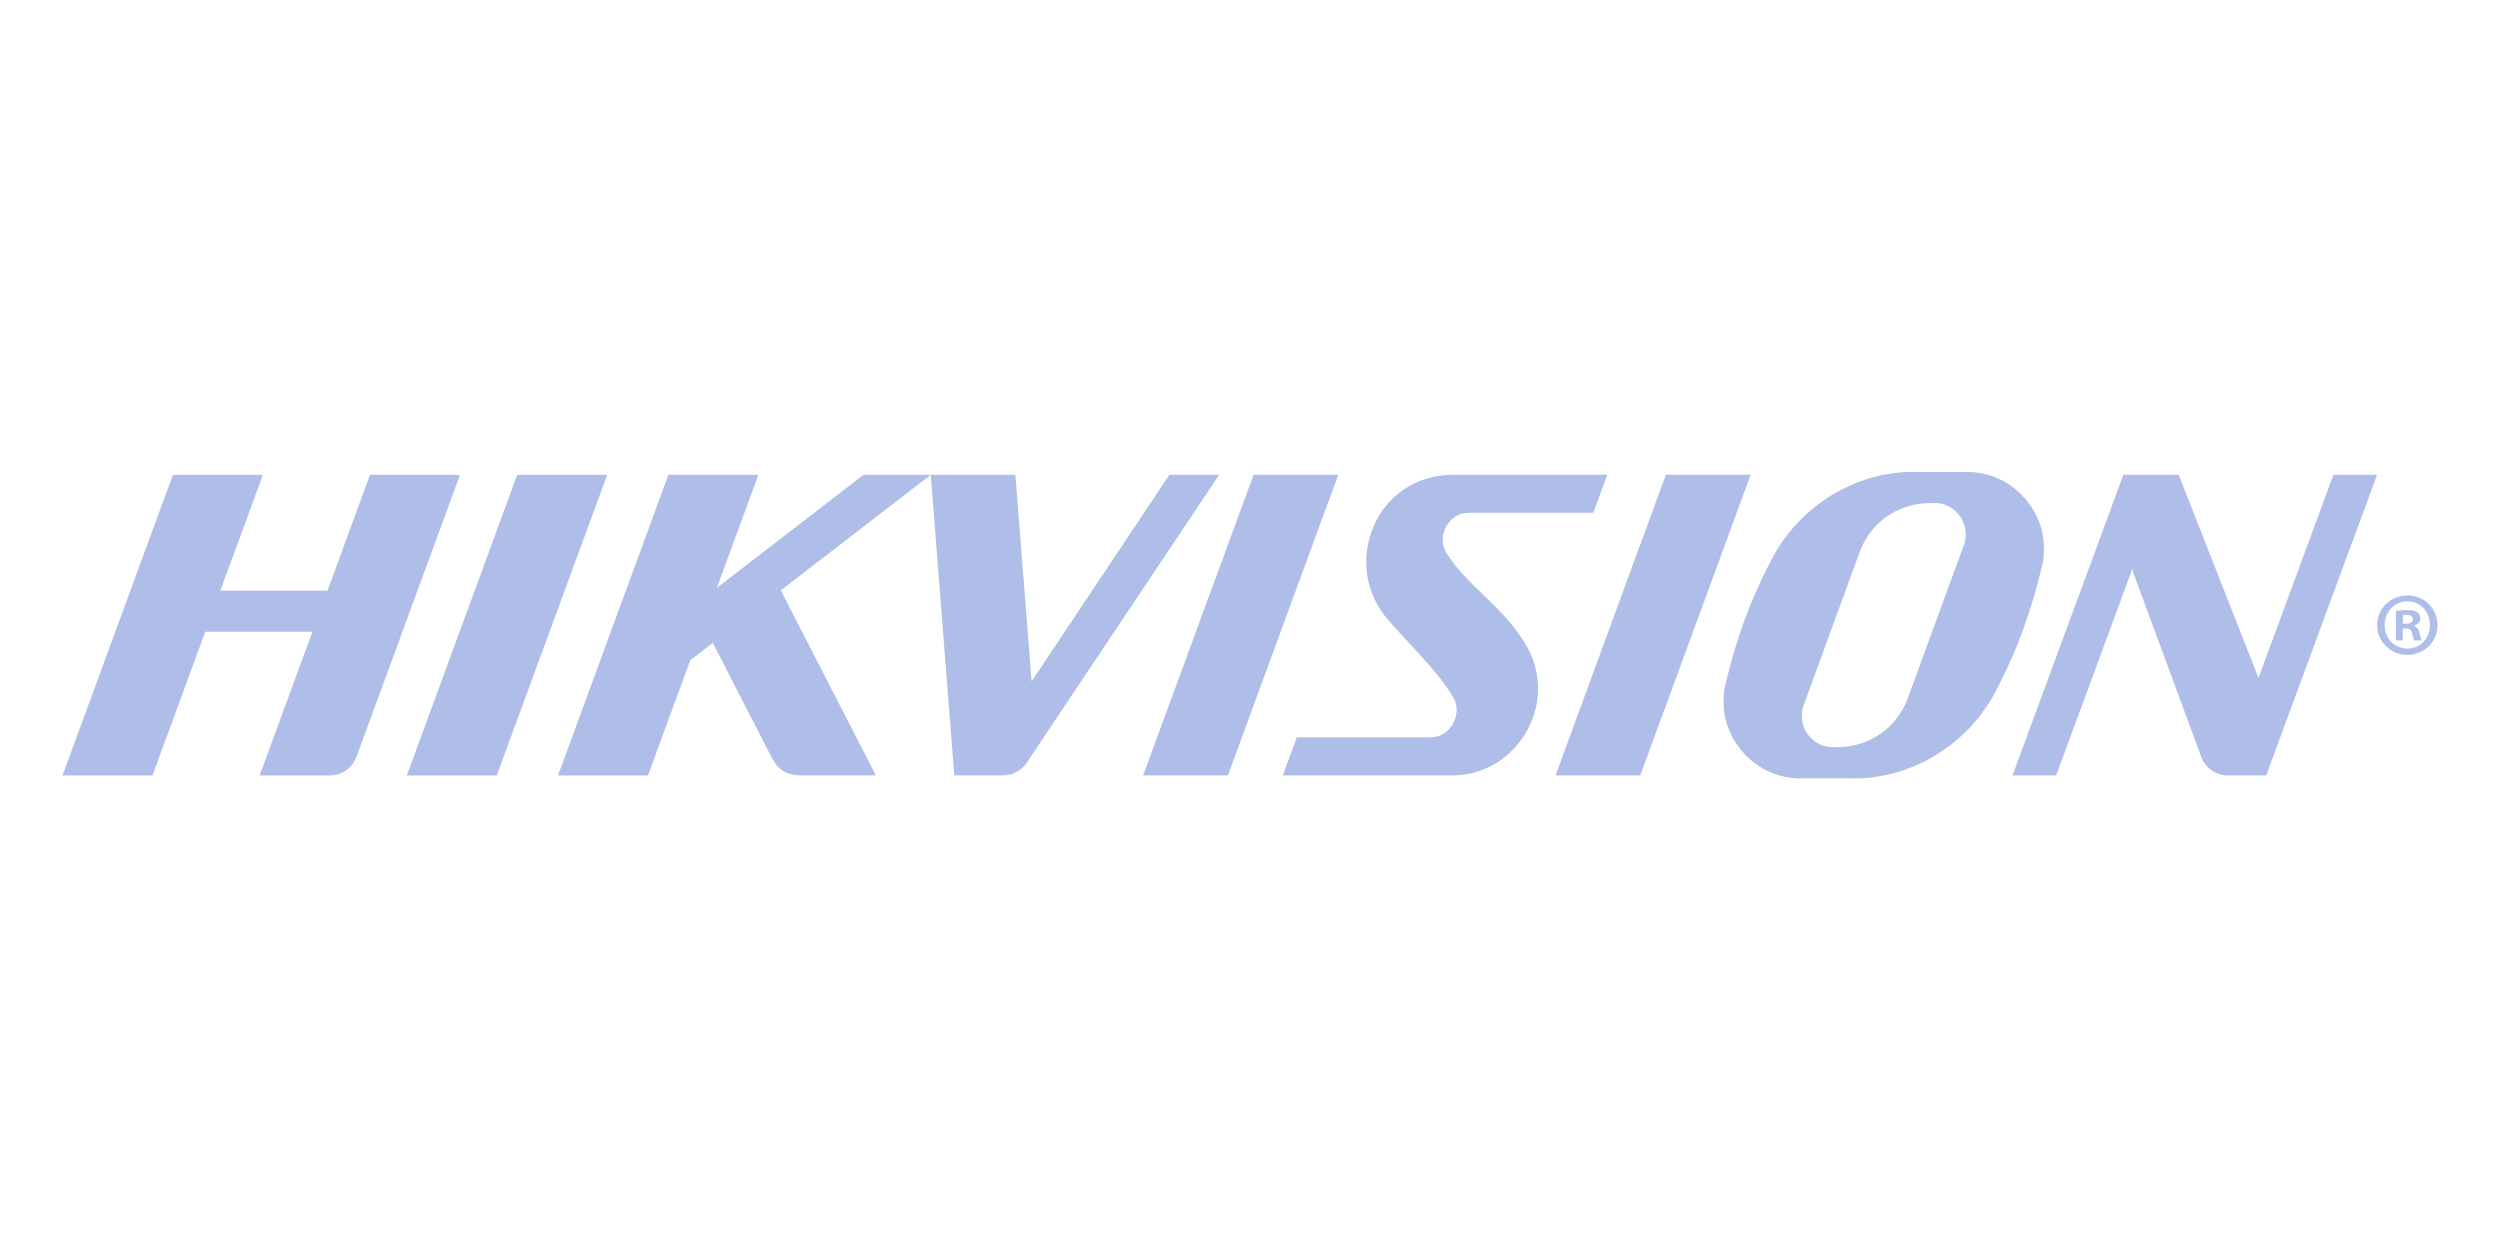 <?xml version="1.0" encoding="UTF-8"?>
<svg xmlns="http://www.w3.org/2000/svg" width="800" height="400" viewBox="0 0 800 400" fill="none">
  <g clip-path="url(#clip0_86_128)">
    <path d="M55.331 151.954L20 248.153H48.798L65.696 202.146H99.98L83.082 248.153H105.578C109.385 248.153 112.654 245.741 113.98 242.375C113.995 242.326 114.01 242.312 114.029 242.287L147.207 151.949H118.409L104.805 188.99H70.521L84.125 151.949H55.331V151.954ZM165.504 151.954L130.183 248.153H158.967L194.298 151.954H165.504ZM213.887 151.954L178.56 248.153H207.349L220.894 211.259L228.088 205.713L247.187 242.881L247.197 242.832L247.246 242.921C248.034 244.563 249.293 245.932 250.862 246.851C252.431 247.77 254.237 248.198 256.049 248.079C255.981 248.079 255.903 248.128 255.829 248.128H280.277L249.864 188.916L297.835 151.944H276.318L229.389 188.115L242.675 151.944H213.887V151.954Z" fill="#AFBEE9"></path>
    <path d="M613.635 151.026C595.215 150.407 575.304 161.047 565.859 181.081C559.997 192.39 555.524 204.976 552.549 217.336C552.284 218.421 552.036 219.51 551.805 220.603C551.511 222.362 551.487 224.617 551.643 226.916C552.373 236.643 560.975 248.404 575.157 249.072H591.971C610.385 249.686 630.287 239.04 639.742 219.006C645.604 207.698 650.072 195.102 653.047 182.751C653.312 181.651 653.566 180.56 653.791 179.479C654.099 177.716 654.119 175.471 653.953 173.167C653.228 163.435 644.621 151.684 630.444 151.021H613.63L613.635 151.026ZM297.84 151.92L305.371 248.119H320.473H320.385H321.275C322.724 248.072 324.141 247.678 325.407 246.97C326.674 246.263 327.754 245.262 328.557 244.051H328.567L390.137 151.925H374.214L330.108 218.048L324.931 151.929H297.835L297.84 151.92ZM401.143 151.92L365.807 248.119H392.931L428.253 151.925H401.143V151.92ZM464.783 151.92C440.418 152.214 429.653 179.43 442.963 196.86C449.716 205.138 459.356 213.72 464.803 222.784C468.253 227.687 464.563 235.862 457.971 235.94H414.952L410.499 248.119H464.964C486.315 248.055 500.76 222.819 486.432 203.463C479.821 193.657 469.334 186.961 463.129 177.382C459.444 172.386 463.149 164.182 469.814 164.093H509.853L514.311 151.92H464.783ZM533.082 151.92L497.771 248.124H524.886L560.212 151.925H533.082V151.92ZM679.487 151.92L644.009 248.119H657.985L682.433 181.818L682.555 183.007L704.517 242.548C705.18 244.125 706.272 245.483 707.666 246.468C709.061 247.453 710.703 248.025 712.406 248.119H725.183L760.671 151.925H746.7L722.721 216.938L697.182 151.925H679.482L679.487 151.92ZM619.83 160.969C624.944 161.362 629.005 165.68 629.005 170.917C629.044 172.204 628.824 173.476 628.345 174.641L610.425 223.629C606.808 233.032 598.406 238.794 588.423 239.089H585.776C583.281 238.889 580.953 237.755 579.253 235.911C577.553 234.067 576.606 231.649 576.6 229.136C576.557 227.858 576.785 226.585 577.271 225.403L595.181 176.414C598.802 167.011 607.205 161.263 617.202 160.974H619.83V160.969Z" fill="#AFBEE9"></path>
    <path d="M780 199.995C780 205.355 775.811 209.555 770.36 209.555C764.967 209.555 760.671 205.355 760.671 199.995C760.671 194.748 764.967 190.543 770.36 190.543C775.811 190.543 780 194.748 780 199.995ZM763.078 199.995C763.078 204.2 766.171 207.541 770.419 207.541C774.554 207.541 777.593 204.2 777.593 200.049C777.593 195.849 774.554 192.444 770.36 192.444C766.166 192.444 763.078 195.849 763.078 199.995ZM768.867 204.947H766.69V195.505C767.885 195.291 769.097 195.192 770.311 195.21C772.082 195.21 772.89 195.505 773.575 195.908C773.873 196.162 774.11 196.48 774.268 196.839C774.427 197.198 774.502 197.588 774.49 197.981C774.49 199.022 773.687 199.823 772.537 200.167V200.285C773.457 200.629 773.976 201.326 774.265 202.594C774.554 204.033 774.725 204.608 774.95 204.952H772.601C772.312 204.608 772.141 203.743 771.852 202.653C771.681 201.611 771.109 201.154 769.905 201.154H768.867V204.952V204.947ZM768.926 199.592H769.954C771.162 199.592 772.141 199.189 772.141 198.207C772.141 197.347 771.51 196.772 770.13 196.772C769.562 196.772 769.156 196.821 768.926 196.885V199.587V199.592Z" fill="#AFBEE9"></path>
  </g>
  <defs>
    <clipPath id="clip0_86_128">
      <rect width="760" height="98.097" fill="white" transform="translate(20 151)"></rect>
    </clipPath>
  </defs>
</svg>
